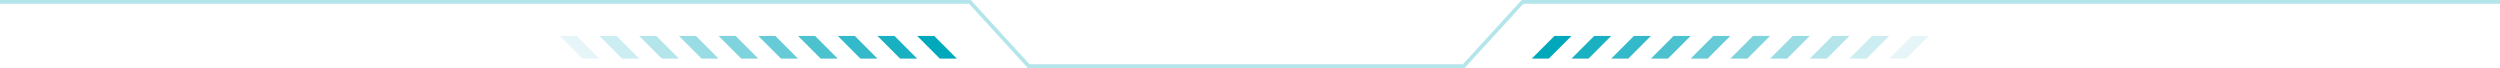 <?xml version="1.0" encoding="UTF-8"?> <svg xmlns="http://www.w3.org/2000/svg" width="661" height="18" viewBox="0 0 661 18" fill="none"><path opacity="0.1" d="M510 9.5H505.5L499.5 15.5H504L510 9.5Z" fill="#00A8BB"></path><path opacity="0.2" d="M499.5 9.5H495L489 15.5H493.5L499.5 9.5Z" fill="#00A8BB"></path><path opacity="0.3" d="M489 9.5H484.5L478.5 15.5H483L489 9.5Z" fill="#00A8BB"></path><path opacity="0.4" d="M478.5 9.5H474L468 15.5H472.5L478.5 9.5Z" fill="#00A8BB"></path><path opacity="0.5" d="M468 9.5H463.5L457.5 15.5H462L468 9.5Z" fill="#00A8BB"></path><path opacity="0.6" d="M457.5 9.5H453L447 15.5H451.5L457.5 9.5Z" fill="#00A8BB"></path><path opacity="0.7" d="M447 9.5H442.5L436.5 15.5H441L447 9.5Z" fill="#00A8BB"></path><path opacity="0.8" d="M436.5 9.5H432L426 15.5H430.5L436.5 9.5Z" fill="#00A8BB"></path><path opacity="0.9" d="M426 9.5H421.5L415.5 15.5H420L426 9.5Z" fill="#00A8BB"></path><path d="M415.5 9.5H411L405 15.5H409.5L415.5 9.5Z" fill="#00A8BB"></path><path opacity="0.1" d="M148 9.5H152.5L158.5 15.5H154L148 9.5Z" fill="#00A8BB"></path><path opacity="0.2" d="M158.5 9.5H163L169 15.5H164.5L158.5 9.5Z" fill="#00A8BB"></path><path opacity="0.3" d="M169 9.5H173.5L179.5 15.5H175L169 9.5Z" fill="#00A8BB"></path><path opacity="0.4" d="M179.5 9.5H184L190 15.5H185.5L179.5 9.5Z" fill="#00A8BB"></path><path opacity="0.5" d="M190 9.5H194.5L200.5 15.5H196L190 9.5Z" fill="#00A8BB"></path><path opacity="0.6" d="M200.5 9.5H205L211 15.5H206.5L200.5 9.5Z" fill="#00A8BB"></path><path opacity="0.7" d="M211 9.5H215.5L221.5 15.5H217L211 9.5Z" fill="#00A8BB"></path><path opacity="0.8" d="M221.5 9.5H226L232 15.5H227.5L221.5 9.5Z" fill="#00A8BB"></path><path opacity="0.9" d="M232 9.5H236.5L242.5 15.5H238L232 9.5Z" fill="#00A8BB"></path><path d="M242.5 9.5H247L253 15.5H248.5L242.5 9.5Z" fill="#00A8BB"></path><path opacity="0.3" d="M661 0.5L402.555 0.5L387 17.5L272 17.5L256.444 0.5L-7.43094e-07 0.5" stroke="#00A8BB"></path></svg> 